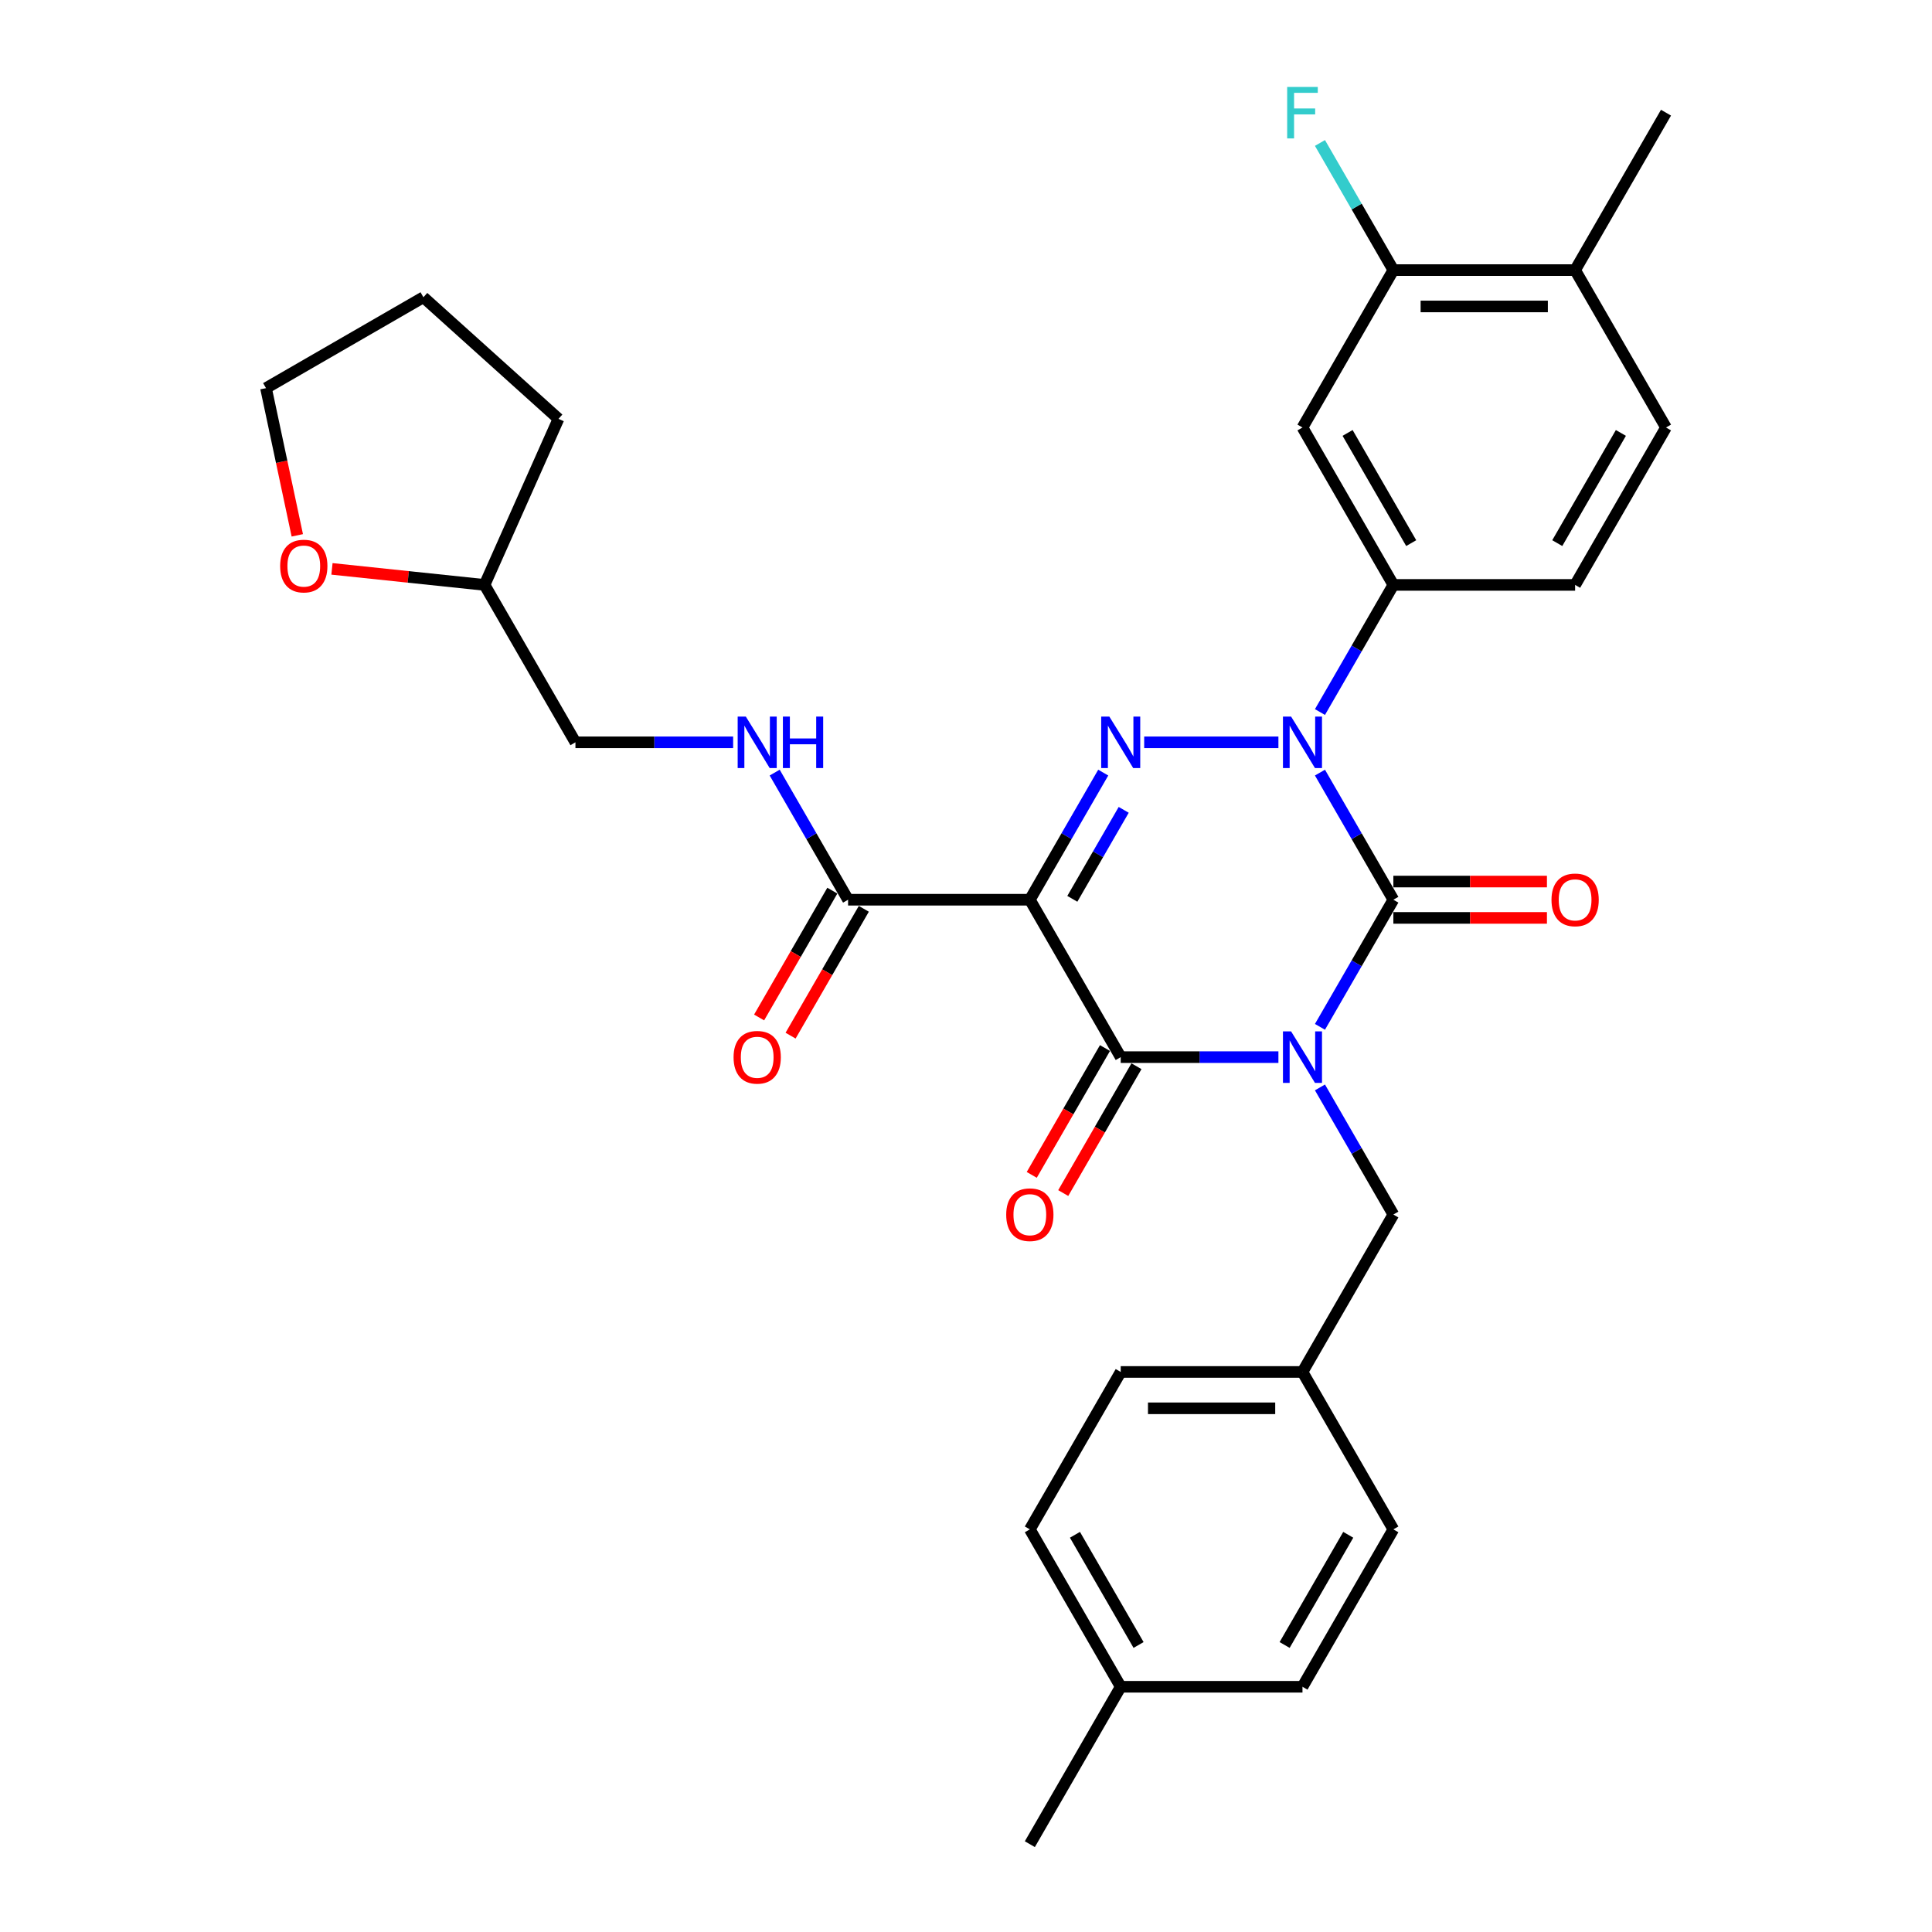 <?xml version='1.0' encoding='iso-8859-1'?>
<svg version='1.1' baseProfile='full'
              xmlns='http://www.w3.org/2000/svg'
                      xmlns:rdkit='http://www.rdkit.org/xml'
                      xmlns:xlink='http://www.w3.org/1999/xlink'
                  xml:space='preserve'
width='1000px' height='1000px' viewBox='0 0 1000 1000'>
<!-- END OF HEADER -->
<rect style='opacity:1.0;fill:#FFFFFF;stroke:none' width='1000' height='1000' x='0' y='0'> </rect>
<path class='bond-0' d='M 683.209,531.499 L 702.204,498.598' style='fill:none;fill-rule:evenodd;stroke:#0000FF;stroke-width:6px;stroke-linecap:butt;stroke-linejoin:miter;stroke-opacity:1' />
<path class='bond-0' d='M 702.204,498.598 L 721.2,465.698' style='fill:none;fill-rule:evenodd;stroke:#000000;stroke-width:6px;stroke-linecap:butt;stroke-linejoin:miter;stroke-opacity:1' />
<path class='bond-1' d='M 661.704,547.172 L 620.893,547.172' style='fill:none;fill-rule:evenodd;stroke:#0000FF;stroke-width:6px;stroke-linecap:butt;stroke-linejoin:miter;stroke-opacity:1' />
<path class='bond-1' d='M 620.893,547.172 L 580.081,547.172' style='fill:none;fill-rule:evenodd;stroke:#000000;stroke-width:6px;stroke-linecap:butt;stroke-linejoin:miter;stroke-opacity:1' />
<path class='bond-2' d='M 683.209,562.846 L 702.204,595.746' style='fill:none;fill-rule:evenodd;stroke:#0000FF;stroke-width:6px;stroke-linecap:butt;stroke-linejoin:miter;stroke-opacity:1' />
<path class='bond-2' d='M 702.204,595.746 L 721.2,628.647' style='fill:none;fill-rule:evenodd;stroke:#000000;stroke-width:6px;stroke-linecap:butt;stroke-linejoin:miter;stroke-opacity:1' />
<path class='bond-3' d='M 721.2,465.698 L 702.204,432.797' style='fill:none;fill-rule:evenodd;stroke:#000000;stroke-width:6px;stroke-linecap:butt;stroke-linejoin:miter;stroke-opacity:1' />
<path class='bond-3' d='M 702.204,432.797 L 683.209,399.897' style='fill:none;fill-rule:evenodd;stroke:#0000FF;stroke-width:6px;stroke-linecap:butt;stroke-linejoin:miter;stroke-opacity:1' />
<path class='bond-4' d='M 721.2,475.106 L 760.948,475.106' style='fill:none;fill-rule:evenodd;stroke:#000000;stroke-width:6px;stroke-linecap:butt;stroke-linejoin:miter;stroke-opacity:1' />
<path class='bond-4' d='M 760.948,475.106 L 800.696,475.106' style='fill:none;fill-rule:evenodd;stroke:#FF0000;stroke-width:6px;stroke-linecap:butt;stroke-linejoin:miter;stroke-opacity:1' />
<path class='bond-4' d='M 721.2,456.29 L 760.948,456.29' style='fill:none;fill-rule:evenodd;stroke:#000000;stroke-width:6px;stroke-linecap:butt;stroke-linejoin:miter;stroke-opacity:1' />
<path class='bond-4' d='M 760.948,456.29 L 800.696,456.29' style='fill:none;fill-rule:evenodd;stroke:#FF0000;stroke-width:6px;stroke-linecap:butt;stroke-linejoin:miter;stroke-opacity:1' />
<path class='bond-5' d='M 683.209,368.55 L 702.204,335.649' style='fill:none;fill-rule:evenodd;stroke:#0000FF;stroke-width:6px;stroke-linecap:butt;stroke-linejoin:miter;stroke-opacity:1' />
<path class='bond-5' d='M 702.204,335.649 L 721.2,302.749' style='fill:none;fill-rule:evenodd;stroke:#000000;stroke-width:6px;stroke-linecap:butt;stroke-linejoin:miter;stroke-opacity:1' />
<path class='bond-6' d='M 661.704,384.223 L 592.226,384.223' style='fill:none;fill-rule:evenodd;stroke:#0000FF;stroke-width:6px;stroke-linecap:butt;stroke-linejoin:miter;stroke-opacity:1' />
<path class='bond-7' d='M 571.032,399.897 L 552.037,432.797' style='fill:none;fill-rule:evenodd;stroke:#0000FF;stroke-width:6px;stroke-linecap:butt;stroke-linejoin:miter;stroke-opacity:1' />
<path class='bond-7' d='M 552.037,432.797 L 533.042,465.698' style='fill:none;fill-rule:evenodd;stroke:#000000;stroke-width:6px;stroke-linecap:butt;stroke-linejoin:miter;stroke-opacity:1' />
<path class='bond-7' d='M 581.629,419.175 L 568.332,442.205' style='fill:none;fill-rule:evenodd;stroke:#0000FF;stroke-width:6px;stroke-linecap:butt;stroke-linejoin:miter;stroke-opacity:1' />
<path class='bond-7' d='M 568.332,442.205 L 555.036,465.236' style='fill:none;fill-rule:evenodd;stroke:#000000;stroke-width:6px;stroke-linecap:butt;stroke-linejoin:miter;stroke-opacity:1' />
<path class='bond-8' d='M 533.042,465.698 L 438.963,465.698' style='fill:none;fill-rule:evenodd;stroke:#000000;stroke-width:6px;stroke-linecap:butt;stroke-linejoin:miter;stroke-opacity:1' />
<path class='bond-9' d='M 533.042,465.698 L 580.081,547.172' style='fill:none;fill-rule:evenodd;stroke:#000000;stroke-width:6px;stroke-linecap:butt;stroke-linejoin:miter;stroke-opacity:1' />
<path class='bond-10' d='M 571.934,542.468 L 552.982,575.294' style='fill:none;fill-rule:evenodd;stroke:#000000;stroke-width:6px;stroke-linecap:butt;stroke-linejoin:miter;stroke-opacity:1' />
<path class='bond-10' d='M 552.982,575.294 L 534.031,608.119' style='fill:none;fill-rule:evenodd;stroke:#FF0000;stroke-width:6px;stroke-linecap:butt;stroke-linejoin:miter;stroke-opacity:1' />
<path class='bond-10' d='M 588.229,551.876 L 569.277,584.702' style='fill:none;fill-rule:evenodd;stroke:#000000;stroke-width:6px;stroke-linecap:butt;stroke-linejoin:miter;stroke-opacity:1' />
<path class='bond-10' d='M 569.277,584.702 L 550.326,617.527' style='fill:none;fill-rule:evenodd;stroke:#FF0000;stroke-width:6px;stroke-linecap:butt;stroke-linejoin:miter;stroke-opacity:1' />
<path class='bond-11' d='M 171.825,294.447 L 211.315,298.598' style='fill:none;fill-rule:evenodd;stroke:#FF0000;stroke-width:6px;stroke-linecap:butt;stroke-linejoin:miter;stroke-opacity:1' />
<path class='bond-11' d='M 211.315,298.598 L 250.806,302.749' style='fill:none;fill-rule:evenodd;stroke:#000000;stroke-width:6px;stroke-linecap:butt;stroke-linejoin:miter;stroke-opacity:1' />
<path class='bond-12' d='M 153.879,277.091 L 145.781,238.991' style='fill:none;fill-rule:evenodd;stroke:#FF0000;stroke-width:6px;stroke-linecap:butt;stroke-linejoin:miter;stroke-opacity:1' />
<path class='bond-12' d='M 145.781,238.991 L 137.682,200.892' style='fill:none;fill-rule:evenodd;stroke:#000000;stroke-width:6px;stroke-linecap:butt;stroke-linejoin:miter;stroke-opacity:1' />
<path class='bond-13' d='M 430.816,460.994 L 411.864,493.819' style='fill:none;fill-rule:evenodd;stroke:#000000;stroke-width:6px;stroke-linecap:butt;stroke-linejoin:miter;stroke-opacity:1' />
<path class='bond-13' d='M 411.864,493.819 L 392.912,526.644' style='fill:none;fill-rule:evenodd;stroke:#FF0000;stroke-width:6px;stroke-linecap:butt;stroke-linejoin:miter;stroke-opacity:1' />
<path class='bond-13' d='M 447.111,470.402 L 428.159,503.227' style='fill:none;fill-rule:evenodd;stroke:#000000;stroke-width:6px;stroke-linecap:butt;stroke-linejoin:miter;stroke-opacity:1' />
<path class='bond-13' d='M 428.159,503.227 L 409.207,536.052' style='fill:none;fill-rule:evenodd;stroke:#FF0000;stroke-width:6px;stroke-linecap:butt;stroke-linejoin:miter;stroke-opacity:1' />
<path class='bond-14' d='M 438.963,465.698 L 419.968,432.797' style='fill:none;fill-rule:evenodd;stroke:#000000;stroke-width:6px;stroke-linecap:butt;stroke-linejoin:miter;stroke-opacity:1' />
<path class='bond-14' d='M 419.968,432.797 L 400.973,399.897' style='fill:none;fill-rule:evenodd;stroke:#0000FF;stroke-width:6px;stroke-linecap:butt;stroke-linejoin:miter;stroke-opacity:1' />
<path class='bond-15' d='M 379.468,384.223 L 338.656,384.223' style='fill:none;fill-rule:evenodd;stroke:#0000FF;stroke-width:6px;stroke-linecap:butt;stroke-linejoin:miter;stroke-opacity:1' />
<path class='bond-15' d='M 338.656,384.223 L 297.845,384.223' style='fill:none;fill-rule:evenodd;stroke:#000000;stroke-width:6px;stroke-linecap:butt;stroke-linejoin:miter;stroke-opacity:1' />
<path class='bond-16' d='M 250.806,302.749 L 297.845,384.223' style='fill:none;fill-rule:evenodd;stroke:#000000;stroke-width:6px;stroke-linecap:butt;stroke-linejoin:miter;stroke-opacity:1' />
<path class='bond-17' d='M 250.806,302.749 L 289.071,216.803' style='fill:none;fill-rule:evenodd;stroke:#000000;stroke-width:6px;stroke-linecap:butt;stroke-linejoin:miter;stroke-opacity:1' />
<path class='bond-18' d='M 137.682,200.892 L 219.157,153.852' style='fill:none;fill-rule:evenodd;stroke:#000000;stroke-width:6px;stroke-linecap:butt;stroke-linejoin:miter;stroke-opacity:1' />
<path class='bond-19' d='M 674.16,710.122 L 721.2,628.647' style='fill:none;fill-rule:evenodd;stroke:#000000;stroke-width:6px;stroke-linecap:butt;stroke-linejoin:miter;stroke-opacity:1' />
<path class='bond-20' d='M 674.16,710.122 L 721.2,791.596' style='fill:none;fill-rule:evenodd;stroke:#000000;stroke-width:6px;stroke-linecap:butt;stroke-linejoin:miter;stroke-opacity:1' />
<path class='bond-21' d='M 674.16,710.122 L 580.081,710.122' style='fill:none;fill-rule:evenodd;stroke:#000000;stroke-width:6px;stroke-linecap:butt;stroke-linejoin:miter;stroke-opacity:1' />
<path class='bond-21' d='M 660.048,728.937 L 594.193,728.937' style='fill:none;fill-rule:evenodd;stroke:#000000;stroke-width:6px;stroke-linecap:butt;stroke-linejoin:miter;stroke-opacity:1' />
<path class='bond-22' d='M 580.081,873.071 L 533.042,791.596' style='fill:none;fill-rule:evenodd;stroke:#000000;stroke-width:6px;stroke-linecap:butt;stroke-linejoin:miter;stroke-opacity:1' />
<path class='bond-22' d='M 589.32,851.442 L 556.393,794.41' style='fill:none;fill-rule:evenodd;stroke:#000000;stroke-width:6px;stroke-linecap:butt;stroke-linejoin:miter;stroke-opacity:1' />
<path class='bond-23' d='M 580.081,873.071 L 533.042,954.545' style='fill:none;fill-rule:evenodd;stroke:#000000;stroke-width:6px;stroke-linecap:butt;stroke-linejoin:miter;stroke-opacity:1' />
<path class='bond-24' d='M 580.081,873.071 L 674.16,873.071' style='fill:none;fill-rule:evenodd;stroke:#000000;stroke-width:6px;stroke-linecap:butt;stroke-linejoin:miter;stroke-opacity:1' />
<path class='bond-25' d='M 721.2,139.799 L 815.278,139.799' style='fill:none;fill-rule:evenodd;stroke:#000000;stroke-width:6px;stroke-linecap:butt;stroke-linejoin:miter;stroke-opacity:1' />
<path class='bond-25' d='M 735.311,158.615 L 801.167,158.615' style='fill:none;fill-rule:evenodd;stroke:#000000;stroke-width:6px;stroke-linecap:butt;stroke-linejoin:miter;stroke-opacity:1' />
<path class='bond-26' d='M 721.2,139.799 L 674.16,221.274' style='fill:none;fill-rule:evenodd;stroke:#000000;stroke-width:6px;stroke-linecap:butt;stroke-linejoin:miter;stroke-opacity:1' />
<path class='bond-27' d='M 721.2,139.799 L 702.204,106.899' style='fill:none;fill-rule:evenodd;stroke:#000000;stroke-width:6px;stroke-linecap:butt;stroke-linejoin:miter;stroke-opacity:1' />
<path class='bond-27' d='M 702.204,106.899 L 683.209,73.998' style='fill:none;fill-rule:evenodd;stroke:#33CCCC;stroke-width:6px;stroke-linecap:butt;stroke-linejoin:miter;stroke-opacity:1' />
<path class='bond-28' d='M 815.278,139.799 L 862.318,221.274' style='fill:none;fill-rule:evenodd;stroke:#000000;stroke-width:6px;stroke-linecap:butt;stroke-linejoin:miter;stroke-opacity:1' />
<path class='bond-29' d='M 815.278,139.799 L 862.318,58.325' style='fill:none;fill-rule:evenodd;stroke:#000000;stroke-width:6px;stroke-linecap:butt;stroke-linejoin:miter;stroke-opacity:1' />
<path class='bond-30' d='M 862.318,221.274 L 815.278,302.749' style='fill:none;fill-rule:evenodd;stroke:#000000;stroke-width:6px;stroke-linecap:butt;stroke-linejoin:miter;stroke-opacity:1' />
<path class='bond-30' d='M 838.967,224.087 L 806.039,281.119' style='fill:none;fill-rule:evenodd;stroke:#000000;stroke-width:6px;stroke-linecap:butt;stroke-linejoin:miter;stroke-opacity:1' />
<path class='bond-31' d='M 815.278,302.749 L 721.2,302.749' style='fill:none;fill-rule:evenodd;stroke:#000000;stroke-width:6px;stroke-linecap:butt;stroke-linejoin:miter;stroke-opacity:1' />
<path class='bond-32' d='M 721.2,302.749 L 674.16,221.274' style='fill:none;fill-rule:evenodd;stroke:#000000;stroke-width:6px;stroke-linecap:butt;stroke-linejoin:miter;stroke-opacity:1' />
<path class='bond-32' d='M 730.439,281.119 L 697.511,224.087' style='fill:none;fill-rule:evenodd;stroke:#000000;stroke-width:6px;stroke-linecap:butt;stroke-linejoin:miter;stroke-opacity:1' />
<path class='bond-33' d='M 674.16,873.071 L 721.2,791.596' style='fill:none;fill-rule:evenodd;stroke:#000000;stroke-width:6px;stroke-linecap:butt;stroke-linejoin:miter;stroke-opacity:1' />
<path class='bond-33' d='M 664.921,851.442 L 697.849,794.41' style='fill:none;fill-rule:evenodd;stroke:#000000;stroke-width:6px;stroke-linecap:butt;stroke-linejoin:miter;stroke-opacity:1' />
<path class='bond-34' d='M 533.042,791.596 L 580.081,710.122' style='fill:none;fill-rule:evenodd;stroke:#000000;stroke-width:6px;stroke-linecap:butt;stroke-linejoin:miter;stroke-opacity:1' />
<path class='bond-35' d='M 289.071,216.803 L 219.157,153.852' style='fill:none;fill-rule:evenodd;stroke:#000000;stroke-width:6px;stroke-linecap:butt;stroke-linejoin:miter;stroke-opacity:1' />
<path  class='atom-0' d='M 668.271 533.851
L 677.001 547.963
Q 677.867 549.355, 679.259 551.876
Q 680.652 554.398, 680.727 554.548
L 680.727 533.851
L 684.264 533.851
L 684.264 560.494
L 680.614 560.494
L 671.244 545.065
Q 670.152 543.259, 668.986 541.189
Q 667.857 539.119, 667.518 538.48
L 667.518 560.494
L 664.056 560.494
L 664.056 533.851
L 668.271 533.851
' fill='#0000FF'/>
<path  class='atom-2' d='M 668.271 370.902
L 677.001 385.013
Q 677.867 386.406, 679.259 388.927
Q 680.652 391.448, 680.727 391.599
L 680.727 370.902
L 684.264 370.902
L 684.264 397.545
L 680.614 397.545
L 671.244 382.116
Q 670.152 380.309, 668.986 378.24
Q 667.857 376.17, 667.518 375.53
L 667.518 397.545
L 664.056 397.545
L 664.056 370.902
L 668.271 370.902
' fill='#0000FF'/>
<path  class='atom-3' d='M 574.192 370.902
L 582.923 385.013
Q 583.788 386.406, 585.181 388.927
Q 586.573 391.448, 586.648 391.599
L 586.648 370.902
L 590.185 370.902
L 590.185 397.545
L 586.535 397.545
L 577.165 382.116
Q 576.074 380.309, 574.907 378.24
Q 573.778 376.17, 573.439 375.53
L 573.439 397.545
L 569.977 397.545
L 569.977 370.902
L 574.192 370.902
' fill='#0000FF'/>
<path  class='atom-6' d='M 145.012 292.99
Q 145.012 286.593, 148.173 283.018
Q 151.334 279.443, 157.242 279.443
Q 163.15 279.443, 166.312 283.018
Q 169.473 286.593, 169.473 292.99
Q 169.473 299.463, 166.274 303.15
Q 163.075 306.801, 157.242 306.801
Q 151.372 306.801, 148.173 303.15
Q 145.012 299.5, 145.012 292.99
M 157.242 303.79
Q 161.307 303.79, 163.489 301.081
Q 165.709 298.334, 165.709 292.99
Q 165.709 287.759, 163.489 285.125
Q 161.307 282.453, 157.242 282.453
Q 153.178 282.453, 150.958 285.087
Q 148.775 287.722, 148.775 292.99
Q 148.775 298.371, 150.958 301.081
Q 153.178 303.79, 157.242 303.79
' fill='#FF0000'/>
<path  class='atom-7' d='M 520.812 628.722
Q 520.812 622.325, 523.973 618.75
Q 527.134 615.175, 533.042 615.175
Q 538.95 615.175, 542.111 618.75
Q 545.272 622.325, 545.272 628.722
Q 545.272 635.195, 542.074 638.883
Q 538.875 642.533, 533.042 642.533
Q 527.172 642.533, 523.973 638.883
Q 520.812 635.233, 520.812 628.722
M 533.042 639.523
Q 537.106 639.523, 539.289 636.813
Q 541.509 634.066, 541.509 628.722
Q 541.509 623.491, 539.289 620.857
Q 537.106 618.185, 533.042 618.185
Q 528.978 618.185, 526.758 620.82
Q 524.575 623.454, 524.575 628.722
Q 524.575 634.104, 526.758 636.813
Q 528.978 639.523, 533.042 639.523
' fill='#FF0000'/>
<path  class='atom-8' d='M 803.048 465.773
Q 803.048 459.376, 806.209 455.801
Q 809.37 452.226, 815.278 452.226
Q 821.187 452.226, 824.348 455.801
Q 827.509 459.376, 827.509 465.773
Q 827.509 472.246, 824.31 475.934
Q 821.111 479.584, 815.278 479.584
Q 809.408 479.584, 806.209 475.934
Q 803.048 472.283, 803.048 465.773
M 815.278 476.573
Q 819.343 476.573, 821.525 473.864
Q 823.745 471.117, 823.745 465.773
Q 823.745 460.542, 821.525 457.908
Q 819.343 455.236, 815.278 455.236
Q 811.214 455.236, 808.994 457.87
Q 806.811 460.505, 806.811 465.773
Q 806.811 471.154, 808.994 473.864
Q 811.214 476.573, 815.278 476.573
' fill='#FF0000'/>
<path  class='atom-10' d='M 379.694 547.248
Q 379.694 540.85, 382.855 537.275
Q 386.016 533.7, 391.924 533.7
Q 397.832 533.7, 400.993 537.275
Q 404.154 540.85, 404.154 547.248
Q 404.154 553.72, 400.955 557.408
Q 397.757 561.058, 391.924 561.058
Q 386.053 561.058, 382.855 557.408
Q 379.694 553.758, 379.694 547.248
M 391.924 558.048
Q 395.988 558.048, 398.171 555.338
Q 400.391 552.591, 400.391 547.248
Q 400.391 542.017, 398.171 539.383
Q 395.988 536.711, 391.924 536.711
Q 387.86 536.711, 385.639 539.345
Q 383.457 541.979, 383.457 547.248
Q 383.457 552.629, 385.639 555.338
Q 387.86 558.048, 391.924 558.048
' fill='#FF0000'/>
<path  class='atom-11' d='M 386.035 370.902
L 394.765 385.013
Q 395.631 386.406, 397.023 388.927
Q 398.415 391.448, 398.491 391.599
L 398.491 370.902
L 402.028 370.902
L 402.028 397.545
L 398.378 397.545
L 389.007 382.116
Q 387.916 380.309, 386.75 378.24
Q 385.621 376.17, 385.282 375.53
L 385.282 397.545
L 381.82 397.545
L 381.82 370.902
L 386.035 370.902
' fill='#0000FF'/>
<path  class='atom-11' d='M 405.227 370.902
L 408.839 370.902
L 408.839 382.229
L 422.462 382.229
L 422.462 370.902
L 426.074 370.902
L 426.074 397.545
L 422.462 397.545
L 422.462 385.239
L 408.839 385.239
L 408.839 397.545
L 405.227 397.545
L 405.227 370.902
' fill='#0000FF'/>
<path  class='atom-24' d='M 666.239 45.003
L 682.082 45.003
L 682.082 48.051
L 669.814 48.051
L 669.814 56.142
L 680.727 56.142
L 680.727 59.228
L 669.814 59.228
L 669.814 71.646
L 666.239 71.646
L 666.239 45.003
' fill='#33CCCC'/>
</svg>
